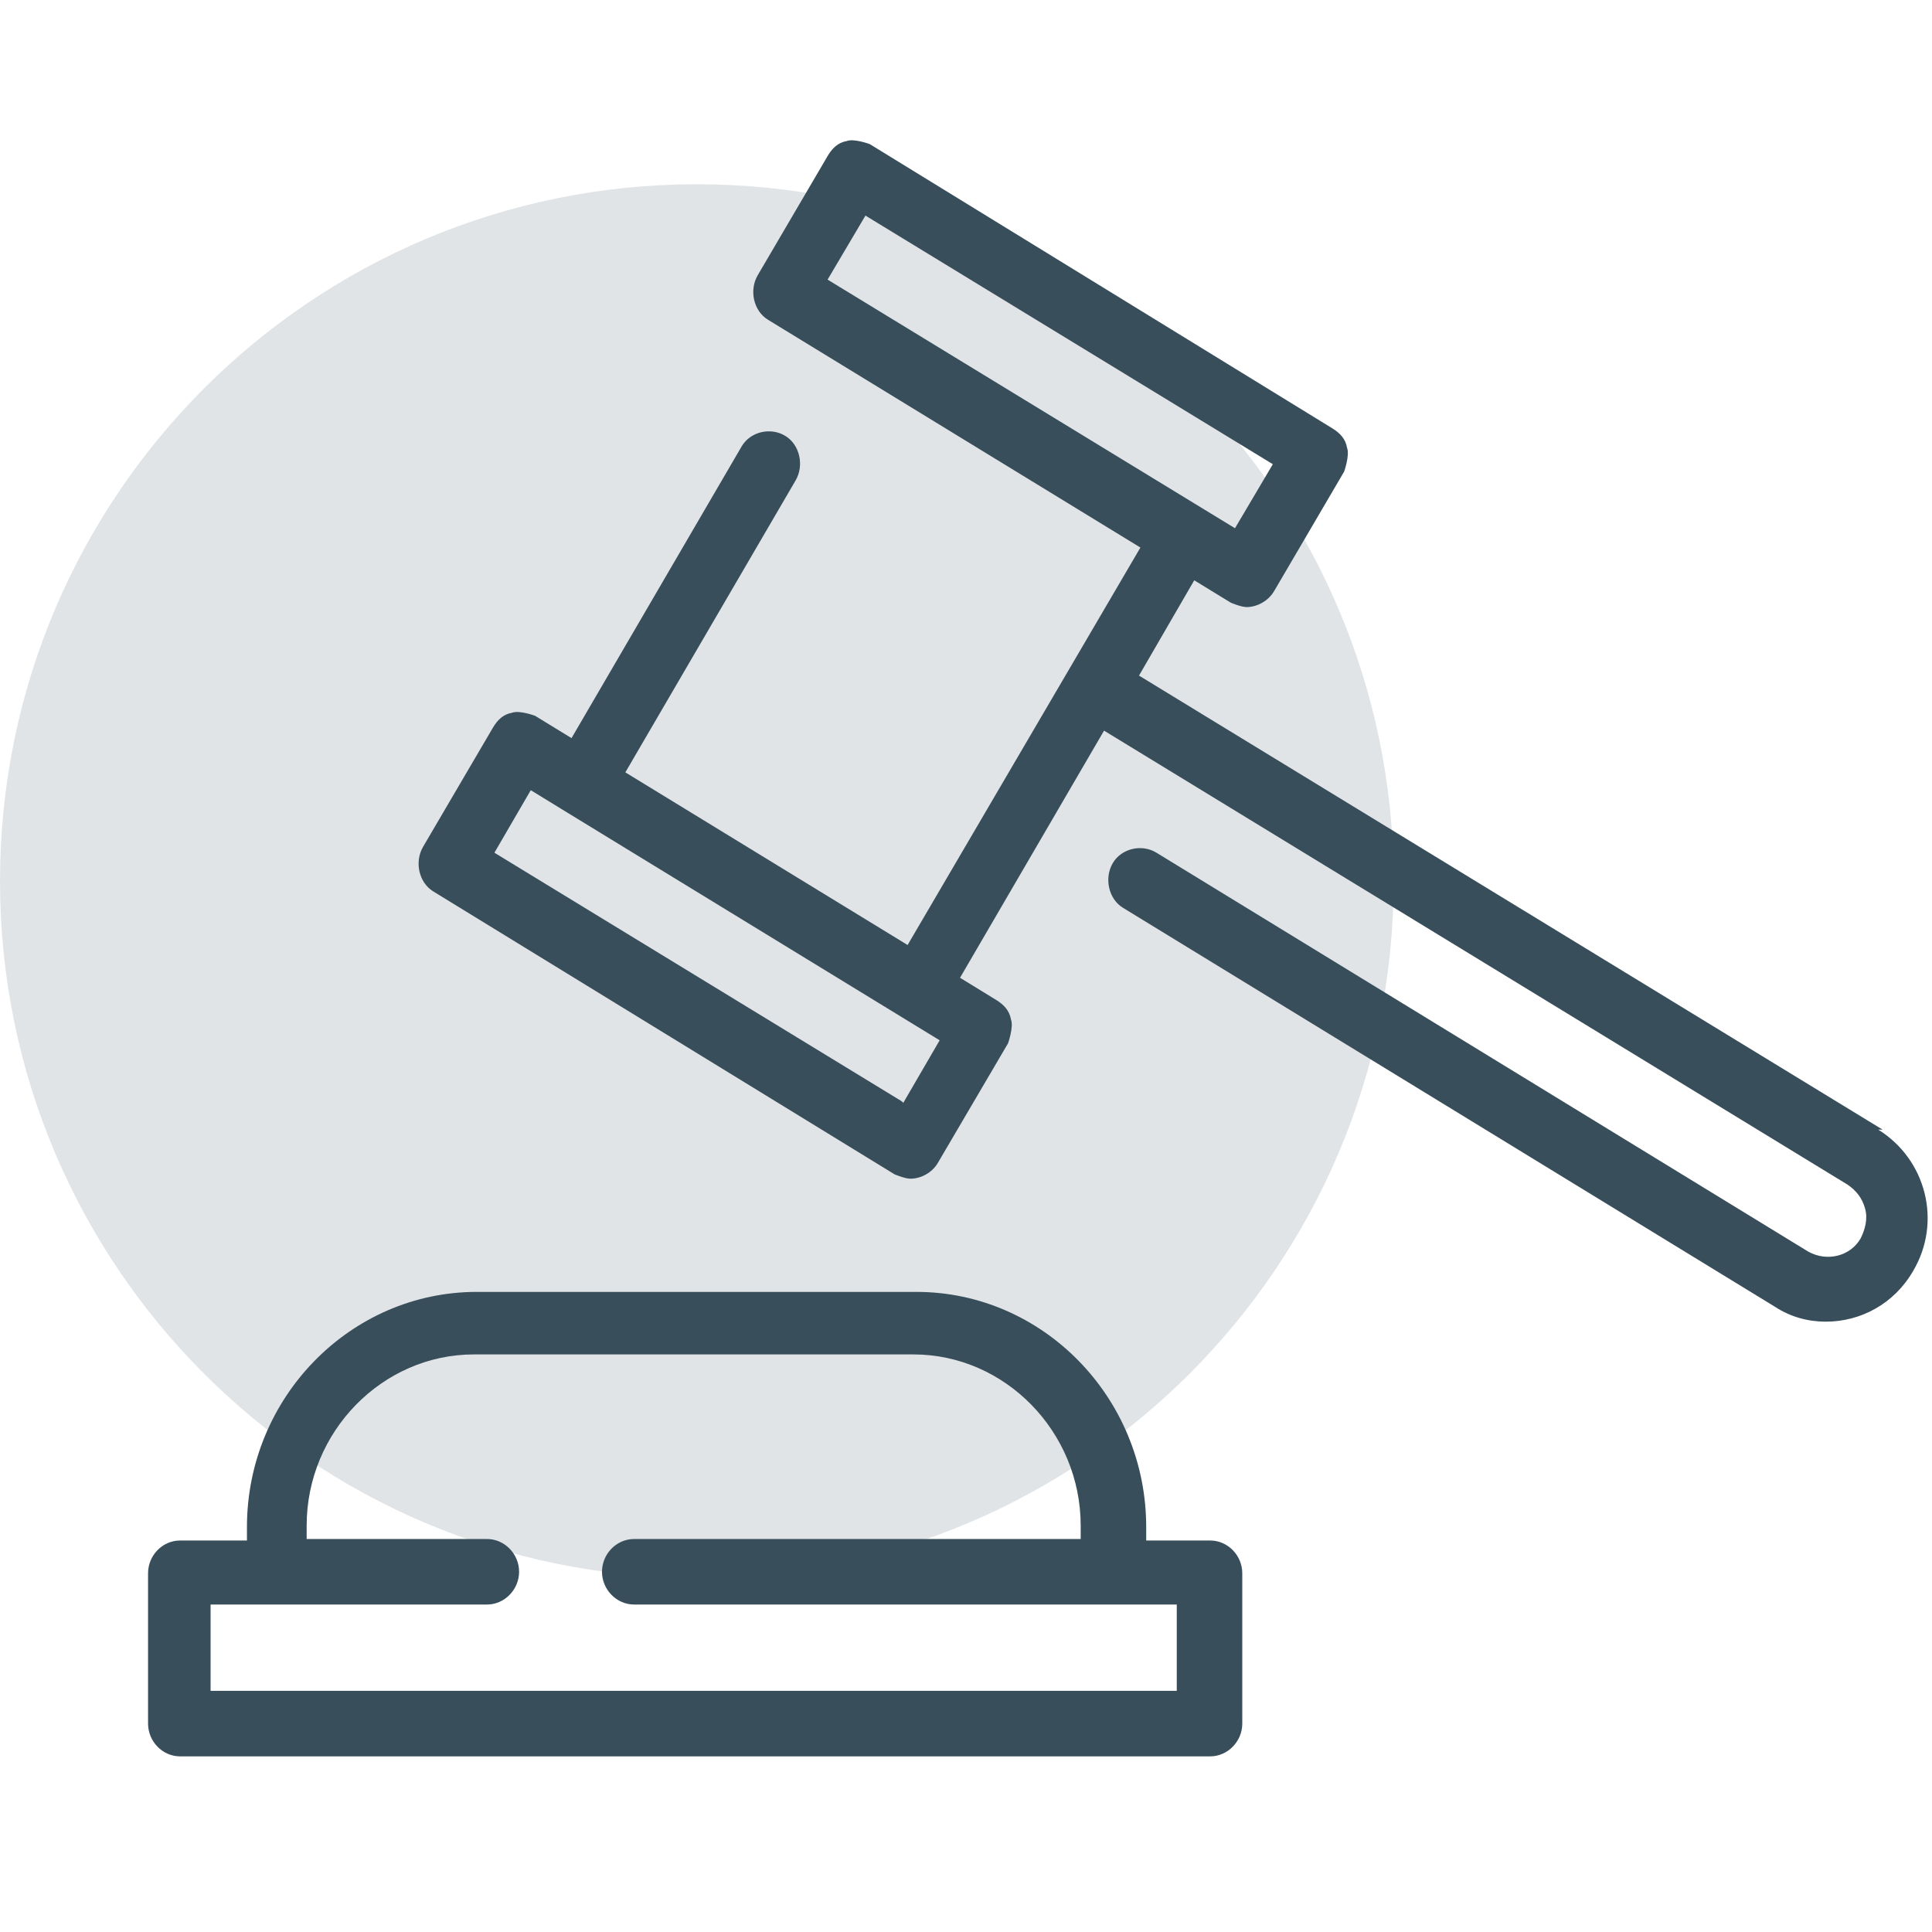 <svg width="22" height="22" viewBox="0 0 22 22" fill="none" xmlns="http://www.w3.org/2000/svg">
<g clip-path="url(#clip0_964_16467)">
<path opacity="0.15" d="M7.935 17.967C12.317 17.967 15.87 14.415 15.87 10.033C15.87 5.65 12.317 2.098 7.935 2.098C3.553 2.098 0 5.65 0 10.033C0 14.415 3.553 17.967 7.935 17.967Z" fill="#384E5B"/>
<g clip-path="url(#clip1_964_16467)">
<path d="M21.437 12.863L12.97 7.693L13.599 6.608L14.014 6.862C14.014 6.862 14.13 6.913 14.196 6.913C14.312 6.913 14.444 6.845 14.511 6.727L15.306 5.37C15.306 5.37 15.372 5.184 15.339 5.099C15.323 4.997 15.256 4.93 15.174 4.879L9.904 1.641C9.904 1.641 9.722 1.573 9.639 1.607C9.54 1.624 9.474 1.692 9.424 1.777L8.629 3.133C8.529 3.302 8.579 3.54 8.745 3.641L12.986 6.235L10.335 10.761L7.121 8.795L9.059 5.472C9.159 5.303 9.109 5.065 8.943 4.964C8.778 4.862 8.546 4.913 8.446 5.082L6.508 8.405L6.093 8.151C6.093 8.151 5.911 8.083 5.828 8.117C5.729 8.134 5.663 8.201 5.613 8.286L4.818 9.642C4.718 9.812 4.768 10.049 4.934 10.151L10.186 13.372C10.186 13.372 10.302 13.422 10.368 13.422C10.484 13.422 10.617 13.355 10.683 13.236L11.479 11.88C11.479 11.88 11.545 11.693 11.512 11.609C11.495 11.507 11.429 11.439 11.346 11.388L10.932 11.134L12.572 8.32L21.039 13.49C21.138 13.558 21.205 13.643 21.238 13.762C21.271 13.88 21.238 13.999 21.188 14.101C21.072 14.304 20.807 14.372 20.592 14.253L13.169 9.71C13.003 9.608 12.771 9.659 12.671 9.829C12.572 9.998 12.622 10.236 12.787 10.337L20.211 14.88C20.393 14.999 20.592 15.05 20.791 15.05C21.188 15.05 21.569 14.847 21.785 14.473C22.116 13.914 21.934 13.202 21.387 12.863H21.437ZM9.855 2.455L14.494 5.286L14.063 6.015L9.424 3.184L9.855 2.455ZM10.269 12.541L5.63 9.71L6.044 8.998L6.458 9.252L10.7 11.846L10.286 12.558L10.269 12.541Z" fill="#384E5B"/>
<path d="M13.781 17.542H13.052V17.389C13.052 15.915 11.876 14.711 10.434 14.711H5.43C3.989 14.711 2.812 15.915 2.812 17.389V17.542H2.05C1.851 17.542 1.686 17.711 1.686 17.915V19.627C1.686 19.83 1.851 20 2.05 20H13.781C13.98 20 14.146 19.83 14.146 19.627V17.915C14.146 17.711 13.98 17.542 13.781 17.542ZM13.417 19.254H2.398V18.271H5.546C5.745 18.271 5.911 18.101 5.911 17.898C5.911 17.694 5.745 17.525 5.546 17.525H3.492V17.372C3.492 16.304 4.353 15.423 5.397 15.423H10.401C11.445 15.423 12.306 16.304 12.306 17.372V17.525H7.22C7.021 17.525 6.855 17.694 6.855 17.898C6.855 18.101 7.021 18.271 7.22 18.271H13.4V19.254H13.417Z" fill="#384E5B"/>
</g>
</g>
<defs>
<clipPath id="clip0_964_16467">
<rect width="22" height="22" fill="white"/>
</clipPath>
<clipPath id="clip1_964_16467">
<rect width="20.314" height="18.41" fill="white" transform="translate(1.686 1.59)"/>
</clipPath>
</defs>
</svg>
